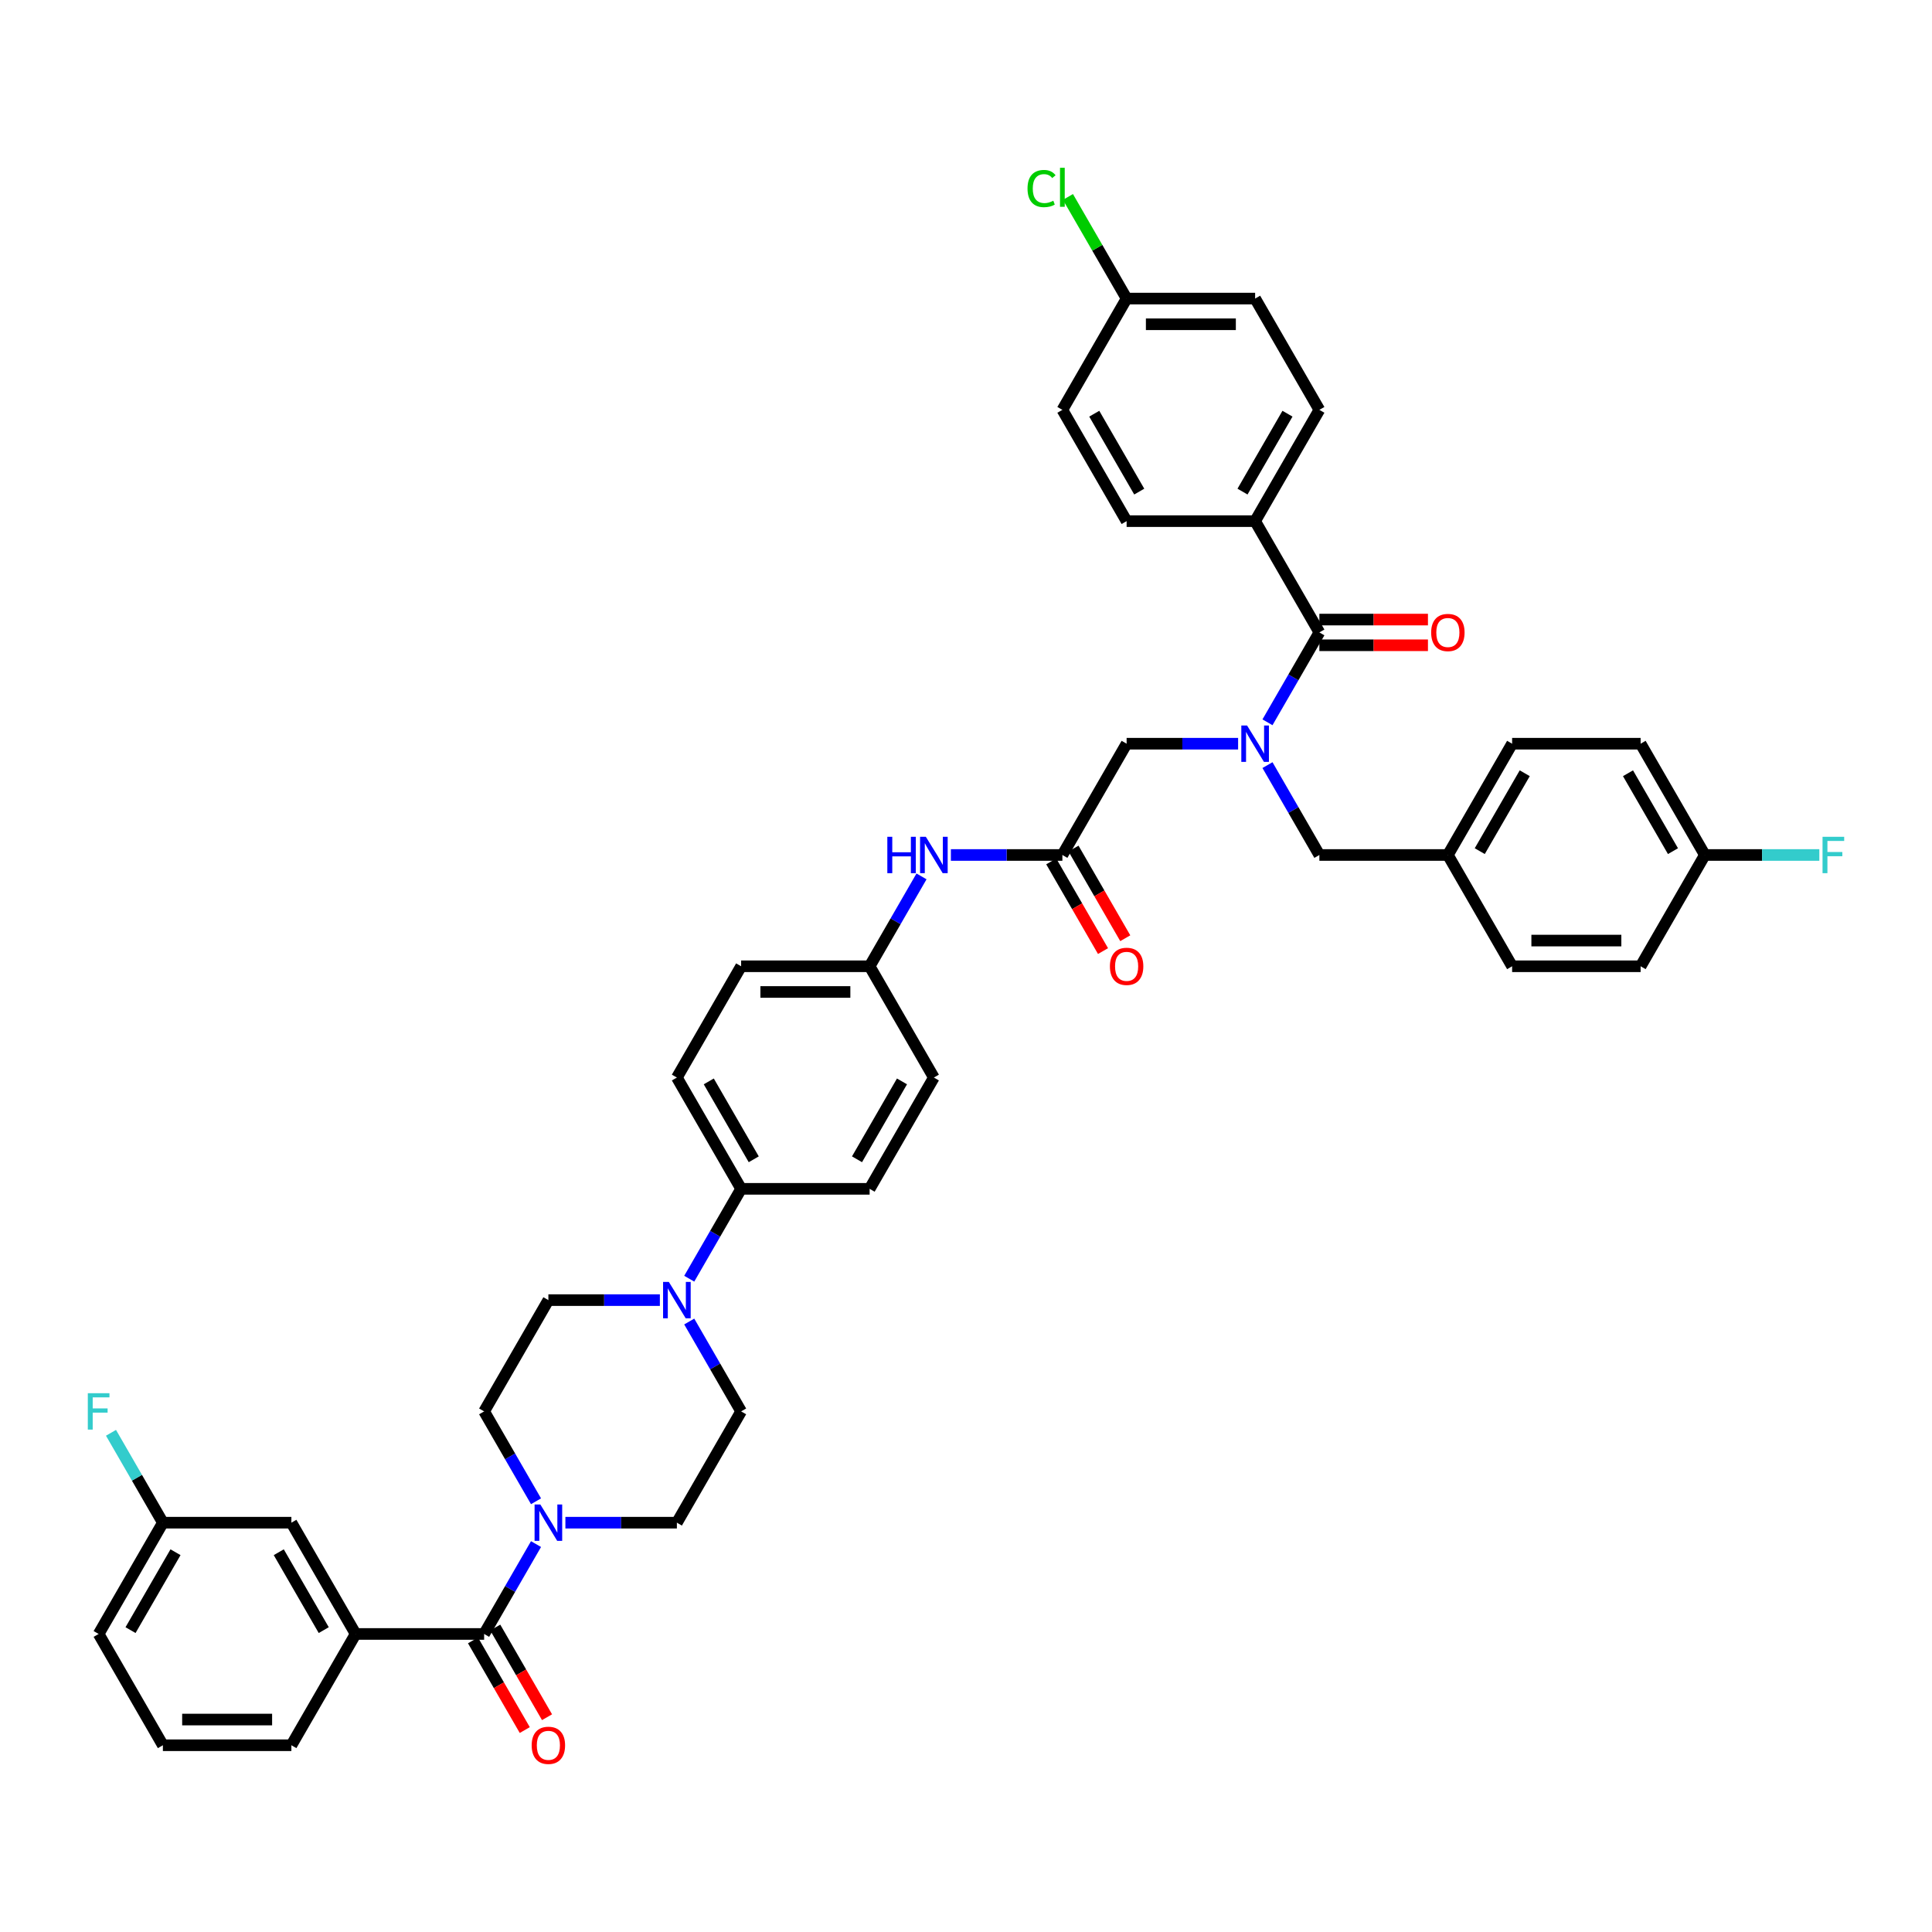 <?xml version='1.0' encoding='iso-8859-1'?>
<svg version='1.1' baseProfile='full'
              xmlns='http://www.w3.org/2000/svg'
                      xmlns:rdkit='http://www.rdkit.org/xml'
                      xmlns:xlink='http://www.w3.org/1999/xlink'
                  xml:space='preserve'
width='1000px' height='1000px' viewBox='0 0 1000 1000'>
<!-- END OF HEADER -->
<rect style='opacity:1.0;fill:#FFFFFF;stroke:none' width='1000' height='1000' x='0' y='0'> </rect>
<path class='bond-0' d='M 656.046,396.021 L 669.475,419.28' style='fill:none;fill-rule:evenodd;stroke:#0000FF;stroke-width:6px;stroke-linecap:butt;stroke-linejoin:miter;stroke-opacity:1' />
<path class='bond-0' d='M 669.475,419.28 L 682.904,442.54' style='fill:none;fill-rule:evenodd;stroke:#000000;stroke-width:6px;stroke-linecap:butt;stroke-linejoin:miter;stroke-opacity:1' />
<path class='bond-1' d='M 656.046,373.86 L 669.475,350.6' style='fill:none;fill-rule:evenodd;stroke:#0000FF;stroke-width:6px;stroke-linecap:butt;stroke-linejoin:miter;stroke-opacity:1' />
<path class='bond-1' d='M 669.475,350.6 L 682.904,327.341' style='fill:none;fill-rule:evenodd;stroke:#000000;stroke-width:6px;stroke-linecap:butt;stroke-linejoin:miter;stroke-opacity:1' />
<path class='bond-2' d='M 640.842,384.94 L 611.99,384.94' style='fill:none;fill-rule:evenodd;stroke:#0000FF;stroke-width:6px;stroke-linecap:butt;stroke-linejoin:miter;stroke-opacity:1' />
<path class='bond-2' d='M 611.99,384.94 L 583.138,384.94' style='fill:none;fill-rule:evenodd;stroke:#000000;stroke-width:6px;stroke-linecap:butt;stroke-linejoin:miter;stroke-opacity:1' />
<path class='bond-3' d='M 649.648,269.741 L 682.904,212.141' style='fill:none;fill-rule:evenodd;stroke:#000000;stroke-width:6px;stroke-linecap:butt;stroke-linejoin:miter;stroke-opacity:1' />
<path class='bond-3' d='M 643.117,254.45 L 666.395,214.13' style='fill:none;fill-rule:evenodd;stroke:#000000;stroke-width:6px;stroke-linecap:butt;stroke-linejoin:miter;stroke-opacity:1' />
<path class='bond-4' d='M 649.648,269.741 L 583.138,269.741' style='fill:none;fill-rule:evenodd;stroke:#000000;stroke-width:6px;stroke-linecap:butt;stroke-linejoin:miter;stroke-opacity:1' />
<path class='bond-5' d='M 649.648,269.741 L 682.904,327.341' style='fill:none;fill-rule:evenodd;stroke:#000000;stroke-width:6px;stroke-linecap:butt;stroke-linejoin:miter;stroke-opacity:1' />
<path class='bond-6' d='M 682.904,333.992 L 711.004,333.992' style='fill:none;fill-rule:evenodd;stroke:#000000;stroke-width:6px;stroke-linecap:butt;stroke-linejoin:miter;stroke-opacity:1' />
<path class='bond-6' d='M 711.004,333.992 L 739.105,333.992' style='fill:none;fill-rule:evenodd;stroke:#FF0000;stroke-width:6px;stroke-linecap:butt;stroke-linejoin:miter;stroke-opacity:1' />
<path class='bond-6' d='M 682.904,320.69 L 711.004,320.69' style='fill:none;fill-rule:evenodd;stroke:#000000;stroke-width:6px;stroke-linecap:butt;stroke-linejoin:miter;stroke-opacity:1' />
<path class='bond-6' d='M 711.004,320.69 L 739.105,320.69' style='fill:none;fill-rule:evenodd;stroke:#FF0000;stroke-width:6px;stroke-linecap:butt;stroke-linejoin:miter;stroke-opacity:1' />
<path class='bond-7' d='M 682.904,212.141 L 649.648,154.541' style='fill:none;fill-rule:evenodd;stroke:#000000;stroke-width:6px;stroke-linecap:butt;stroke-linejoin:miter;stroke-opacity:1' />
<path class='bond-8' d='M 583.138,269.741 L 549.883,212.141' style='fill:none;fill-rule:evenodd;stroke:#000000;stroke-width:6px;stroke-linecap:butt;stroke-linejoin:miter;stroke-opacity:1' />
<path class='bond-8' d='M 589.67,254.45 L 566.391,214.13' style='fill:none;fill-rule:evenodd;stroke:#000000;stroke-width:6px;stroke-linecap:butt;stroke-linejoin:miter;stroke-opacity:1' />
<path class='bond-9' d='M 682.904,442.54 L 749.414,442.54' style='fill:none;fill-rule:evenodd;stroke:#000000;stroke-width:6px;stroke-linecap:butt;stroke-linejoin:miter;stroke-opacity:1' />
<path class='bond-10' d='M 749.414,442.54 L 782.669,384.94' style='fill:none;fill-rule:evenodd;stroke:#000000;stroke-width:6px;stroke-linecap:butt;stroke-linejoin:miter;stroke-opacity:1' />
<path class='bond-10' d='M 765.922,440.551 L 789.201,400.231' style='fill:none;fill-rule:evenodd;stroke:#000000;stroke-width:6px;stroke-linecap:butt;stroke-linejoin:miter;stroke-opacity:1' />
<path class='bond-11' d='M 749.414,442.54 L 782.669,500.14' style='fill:none;fill-rule:evenodd;stroke:#000000;stroke-width:6px;stroke-linecap:butt;stroke-linejoin:miter;stroke-opacity:1' />
<path class='bond-12' d='M 782.669,384.94 L 849.18,384.94' style='fill:none;fill-rule:evenodd;stroke:#000000;stroke-width:6px;stroke-linecap:butt;stroke-linejoin:miter;stroke-opacity:1' />
<path class='bond-13' d='M 849.18,384.94 L 882.435,442.54' style='fill:none;fill-rule:evenodd;stroke:#000000;stroke-width:6px;stroke-linecap:butt;stroke-linejoin:miter;stroke-opacity:1' />
<path class='bond-13' d='M 842.648,400.231 L 865.927,440.551' style='fill:none;fill-rule:evenodd;stroke:#000000;stroke-width:6px;stroke-linecap:butt;stroke-linejoin:miter;stroke-opacity:1' />
<path class='bond-14' d='M 882.435,442.54 L 849.18,500.14' style='fill:none;fill-rule:evenodd;stroke:#000000;stroke-width:6px;stroke-linecap:butt;stroke-linejoin:miter;stroke-opacity:1' />
<path class='bond-15' d='M 882.435,442.54 L 912.059,442.54' style='fill:none;fill-rule:evenodd;stroke:#000000;stroke-width:6px;stroke-linecap:butt;stroke-linejoin:miter;stroke-opacity:1' />
<path class='bond-15' d='M 912.059,442.54 L 941.682,442.54' style='fill:none;fill-rule:evenodd;stroke:#33CCCC;stroke-width:6px;stroke-linecap:butt;stroke-linejoin:miter;stroke-opacity:1' />
<path class='bond-16' d='M 849.18,500.14 L 782.669,500.14' style='fill:none;fill-rule:evenodd;stroke:#000000;stroke-width:6px;stroke-linecap:butt;stroke-linejoin:miter;stroke-opacity:1' />
<path class='bond-16' d='M 839.203,486.838 L 792.646,486.838' style='fill:none;fill-rule:evenodd;stroke:#000000;stroke-width:6px;stroke-linecap:butt;stroke-linejoin:miter;stroke-opacity:1' />
<path class='bond-17' d='M 544.123,445.865 L 557.521,469.072' style='fill:none;fill-rule:evenodd;stroke:#000000;stroke-width:6px;stroke-linecap:butt;stroke-linejoin:miter;stroke-opacity:1' />
<path class='bond-17' d='M 557.521,469.072 L 570.919,492.278' style='fill:none;fill-rule:evenodd;stroke:#FF0000;stroke-width:6px;stroke-linecap:butt;stroke-linejoin:miter;stroke-opacity:1' />
<path class='bond-17' d='M 555.643,439.214 L 569.041,462.421' style='fill:none;fill-rule:evenodd;stroke:#000000;stroke-width:6px;stroke-linecap:butt;stroke-linejoin:miter;stroke-opacity:1' />
<path class='bond-17' d='M 569.041,462.421 L 582.439,485.627' style='fill:none;fill-rule:evenodd;stroke:#FF0000;stroke-width:6px;stroke-linecap:butt;stroke-linejoin:miter;stroke-opacity:1' />
<path class='bond-18' d='M 549.883,442.54 L 583.138,384.94' style='fill:none;fill-rule:evenodd;stroke:#000000;stroke-width:6px;stroke-linecap:butt;stroke-linejoin:miter;stroke-opacity:1' />
<path class='bond-19' d='M 549.883,442.54 L 521.031,442.54' style='fill:none;fill-rule:evenodd;stroke:#000000;stroke-width:6px;stroke-linecap:butt;stroke-linejoin:miter;stroke-opacity:1' />
<path class='bond-19' d='M 521.031,442.54 L 492.178,442.54' style='fill:none;fill-rule:evenodd;stroke:#0000FF;stroke-width:6px;stroke-linecap:butt;stroke-linejoin:miter;stroke-opacity:1' />
<path class='bond-20' d='M 476.975,453.621 L 463.546,476.88' style='fill:none;fill-rule:evenodd;stroke:#0000FF;stroke-width:6px;stroke-linecap:butt;stroke-linejoin:miter;stroke-opacity:1' />
<path class='bond-20' d='M 463.546,476.88 L 450.117,500.14' style='fill:none;fill-rule:evenodd;stroke:#000000;stroke-width:6px;stroke-linecap:butt;stroke-linejoin:miter;stroke-opacity:1' />
<path class='bond-21' d='M 292.647,788.138 L 321.499,788.138' style='fill:none;fill-rule:evenodd;stroke:#0000FF;stroke-width:6px;stroke-linecap:butt;stroke-linejoin:miter;stroke-opacity:1' />
<path class='bond-21' d='M 321.499,788.138 L 350.352,788.138' style='fill:none;fill-rule:evenodd;stroke:#000000;stroke-width:6px;stroke-linecap:butt;stroke-linejoin:miter;stroke-opacity:1' />
<path class='bond-22' d='M 277.444,799.219 L 264.015,822.478' style='fill:none;fill-rule:evenodd;stroke:#0000FF;stroke-width:6px;stroke-linecap:butt;stroke-linejoin:miter;stroke-opacity:1' />
<path class='bond-22' d='M 264.015,822.478 L 250.586,845.738' style='fill:none;fill-rule:evenodd;stroke:#000000;stroke-width:6px;stroke-linecap:butt;stroke-linejoin:miter;stroke-opacity:1' />
<path class='bond-23' d='M 277.444,777.058 L 264.015,753.798' style='fill:none;fill-rule:evenodd;stroke:#0000FF;stroke-width:6px;stroke-linecap:butt;stroke-linejoin:miter;stroke-opacity:1' />
<path class='bond-23' d='M 264.015,753.798 L 250.586,730.538' style='fill:none;fill-rule:evenodd;stroke:#000000;stroke-width:6px;stroke-linecap:butt;stroke-linejoin:miter;stroke-opacity:1' />
<path class='bond-24' d='M 184.076,845.738 L 150.82,788.138' style='fill:none;fill-rule:evenodd;stroke:#000000;stroke-width:6px;stroke-linecap:butt;stroke-linejoin:miter;stroke-opacity:1' />
<path class='bond-24' d='M 167.567,843.749 L 144.289,803.429' style='fill:none;fill-rule:evenodd;stroke:#000000;stroke-width:6px;stroke-linecap:butt;stroke-linejoin:miter;stroke-opacity:1' />
<path class='bond-25' d='M 184.076,845.738 L 150.82,903.338' style='fill:none;fill-rule:evenodd;stroke:#000000;stroke-width:6px;stroke-linecap:butt;stroke-linejoin:miter;stroke-opacity:1' />
<path class='bond-26' d='M 184.076,845.738 L 250.586,845.738' style='fill:none;fill-rule:evenodd;stroke:#000000;stroke-width:6px;stroke-linecap:butt;stroke-linejoin:miter;stroke-opacity:1' />
<path class='bond-27' d='M 244.826,849.063 L 258.224,872.27' style='fill:none;fill-rule:evenodd;stroke:#000000;stroke-width:6px;stroke-linecap:butt;stroke-linejoin:miter;stroke-opacity:1' />
<path class='bond-27' d='M 258.224,872.27 L 271.622,895.476' style='fill:none;fill-rule:evenodd;stroke:#FF0000;stroke-width:6px;stroke-linecap:butt;stroke-linejoin:miter;stroke-opacity:1' />
<path class='bond-27' d='M 256.346,842.412 L 269.744,865.619' style='fill:none;fill-rule:evenodd;stroke:#000000;stroke-width:6px;stroke-linecap:butt;stroke-linejoin:miter;stroke-opacity:1' />
<path class='bond-27' d='M 269.744,865.619 L 283.142,888.825' style='fill:none;fill-rule:evenodd;stroke:#FF0000;stroke-width:6px;stroke-linecap:butt;stroke-linejoin:miter;stroke-opacity:1' />
<path class='bond-28' d='M 150.82,788.138 L 84.31,788.138' style='fill:none;fill-rule:evenodd;stroke:#000000;stroke-width:6px;stroke-linecap:butt;stroke-linejoin:miter;stroke-opacity:1' />
<path class='bond-29' d='M 84.31,788.138 L 70.881,764.879' style='fill:none;fill-rule:evenodd;stroke:#000000;stroke-width:6px;stroke-linecap:butt;stroke-linejoin:miter;stroke-opacity:1' />
<path class='bond-29' d='M 70.881,764.879 L 57.452,741.619' style='fill:none;fill-rule:evenodd;stroke:#33CCCC;stroke-width:6px;stroke-linecap:butt;stroke-linejoin:miter;stroke-opacity:1' />
<path class='bond-30' d='M 84.31,788.138 L 51.055,845.738' style='fill:none;fill-rule:evenodd;stroke:#000000;stroke-width:6px;stroke-linecap:butt;stroke-linejoin:miter;stroke-opacity:1' />
<path class='bond-30' d='M 90.842,803.429 L 67.563,843.749' style='fill:none;fill-rule:evenodd;stroke:#000000;stroke-width:6px;stroke-linecap:butt;stroke-linejoin:miter;stroke-opacity:1' />
<path class='bond-31' d='M 356.749,661.858 L 370.178,638.599' style='fill:none;fill-rule:evenodd;stroke:#0000FF;stroke-width:6px;stroke-linecap:butt;stroke-linejoin:miter;stroke-opacity:1' />
<path class='bond-31' d='M 370.178,638.599 L 383.607,615.339' style='fill:none;fill-rule:evenodd;stroke:#000000;stroke-width:6px;stroke-linecap:butt;stroke-linejoin:miter;stroke-opacity:1' />
<path class='bond-32' d='M 341.546,672.939 L 312.693,672.939' style='fill:none;fill-rule:evenodd;stroke:#0000FF;stroke-width:6px;stroke-linecap:butt;stroke-linejoin:miter;stroke-opacity:1' />
<path class='bond-32' d='M 312.693,672.939 L 283.841,672.939' style='fill:none;fill-rule:evenodd;stroke:#000000;stroke-width:6px;stroke-linecap:butt;stroke-linejoin:miter;stroke-opacity:1' />
<path class='bond-33' d='M 356.749,684.019 L 370.178,707.279' style='fill:none;fill-rule:evenodd;stroke:#0000FF;stroke-width:6px;stroke-linecap:butt;stroke-linejoin:miter;stroke-opacity:1' />
<path class='bond-33' d='M 370.178,707.279 L 383.607,730.538' style='fill:none;fill-rule:evenodd;stroke:#000000;stroke-width:6px;stroke-linecap:butt;stroke-linejoin:miter;stroke-opacity:1' />
<path class='bond-34' d='M 450.117,500.14 L 383.607,500.14' style='fill:none;fill-rule:evenodd;stroke:#000000;stroke-width:6px;stroke-linecap:butt;stroke-linejoin:miter;stroke-opacity:1' />
<path class='bond-34' d='M 440.141,513.442 L 393.583,513.442' style='fill:none;fill-rule:evenodd;stroke:#000000;stroke-width:6px;stroke-linecap:butt;stroke-linejoin:miter;stroke-opacity:1' />
<path class='bond-35' d='M 450.117,500.14 L 483.372,557.739' style='fill:none;fill-rule:evenodd;stroke:#000000;stroke-width:6px;stroke-linecap:butt;stroke-linejoin:miter;stroke-opacity:1' />
<path class='bond-36' d='M 383.607,615.339 L 450.117,615.339' style='fill:none;fill-rule:evenodd;stroke:#000000;stroke-width:6px;stroke-linecap:butt;stroke-linejoin:miter;stroke-opacity:1' />
<path class='bond-37' d='M 383.607,615.339 L 350.352,557.739' style='fill:none;fill-rule:evenodd;stroke:#000000;stroke-width:6px;stroke-linecap:butt;stroke-linejoin:miter;stroke-opacity:1' />
<path class='bond-37' d='M 390.138,600.048 L 366.86,559.728' style='fill:none;fill-rule:evenodd;stroke:#000000;stroke-width:6px;stroke-linecap:butt;stroke-linejoin:miter;stroke-opacity:1' />
<path class='bond-38' d='M 383.607,500.14 L 350.352,557.739' style='fill:none;fill-rule:evenodd;stroke:#000000;stroke-width:6px;stroke-linecap:butt;stroke-linejoin:miter;stroke-opacity:1' />
<path class='bond-39' d='M 483.372,557.739 L 450.117,615.339' style='fill:none;fill-rule:evenodd;stroke:#000000;stroke-width:6px;stroke-linecap:butt;stroke-linejoin:miter;stroke-opacity:1' />
<path class='bond-39' d='M 466.864,559.728 L 443.586,600.048' style='fill:none;fill-rule:evenodd;stroke:#000000;stroke-width:6px;stroke-linecap:butt;stroke-linejoin:miter;stroke-opacity:1' />
<path class='bond-40' d='M 283.841,672.939 L 250.586,730.538' style='fill:none;fill-rule:evenodd;stroke:#000000;stroke-width:6px;stroke-linecap:butt;stroke-linejoin:miter;stroke-opacity:1' />
<path class='bond-41' d='M 383.607,730.538 L 350.352,788.138' style='fill:none;fill-rule:evenodd;stroke:#000000;stroke-width:6px;stroke-linecap:butt;stroke-linejoin:miter;stroke-opacity:1' />
<path class='bond-42' d='M 150.82,903.338 L 84.31,903.338' style='fill:none;fill-rule:evenodd;stroke:#000000;stroke-width:6px;stroke-linecap:butt;stroke-linejoin:miter;stroke-opacity:1' />
<path class='bond-42' d='M 140.844,890.036 L 94.287,890.036' style='fill:none;fill-rule:evenodd;stroke:#000000;stroke-width:6px;stroke-linecap:butt;stroke-linejoin:miter;stroke-opacity:1' />
<path class='bond-43' d='M 84.31,903.338 L 51.055,845.738' style='fill:none;fill-rule:evenodd;stroke:#000000;stroke-width:6px;stroke-linecap:butt;stroke-linejoin:miter;stroke-opacity:1' />
<path class='bond-44' d='M 583.138,154.541 L 549.883,212.141' style='fill:none;fill-rule:evenodd;stroke:#000000;stroke-width:6px;stroke-linecap:butt;stroke-linejoin:miter;stroke-opacity:1' />
<path class='bond-45' d='M 583.138,154.541 L 567.954,128.241' style='fill:none;fill-rule:evenodd;stroke:#000000;stroke-width:6px;stroke-linecap:butt;stroke-linejoin:miter;stroke-opacity:1' />
<path class='bond-45' d='M 567.954,128.241 L 552.769,101.941' style='fill:none;fill-rule:evenodd;stroke:#00CC00;stroke-width:6px;stroke-linecap:butt;stroke-linejoin:miter;stroke-opacity:1' />
<path class='bond-46' d='M 583.138,154.541 L 649.648,154.541' style='fill:none;fill-rule:evenodd;stroke:#000000;stroke-width:6px;stroke-linecap:butt;stroke-linejoin:miter;stroke-opacity:1' />
<path class='bond-46' d='M 593.115,167.844 L 639.672,167.844' style='fill:none;fill-rule:evenodd;stroke:#000000;stroke-width:6px;stroke-linecap:butt;stroke-linejoin:miter;stroke-opacity:1' />
<path  class='atom-0' d='M 645.485 375.522
L 651.657 385.499
Q 652.269 386.483, 653.253 388.266
Q 654.238 390.048, 654.291 390.155
L 654.291 375.522
L 656.792 375.522
L 656.792 394.358
L 654.211 394.358
L 647.587 383.45
Q 646.815 382.173, 645.99 380.71
Q 645.192 379.247, 644.953 378.795
L 644.953 394.358
L 642.505 394.358
L 642.505 375.522
L 645.485 375.522
' fill='#0000FF'/>
<path  class='atom-3' d='M 740.768 327.394
Q 740.768 322.871, 743.002 320.344
Q 745.237 317.816, 749.414 317.816
Q 753.591 317.816, 755.826 320.344
Q 758.06 322.871, 758.06 327.394
Q 758.06 331.97, 755.799 334.577
Q 753.538 337.157, 749.414 337.157
Q 745.264 337.157, 743.002 334.577
Q 740.768 331.996, 740.768 327.394
M 749.414 335.029
Q 752.287 335.029, 753.83 333.114
Q 755.4 331.172, 755.4 327.394
Q 755.4 323.696, 753.83 321.833
Q 752.287 319.945, 749.414 319.945
Q 746.541 319.945, 744.971 321.807
Q 743.428 323.669, 743.428 327.394
Q 743.428 331.198, 744.971 333.114
Q 746.541 335.029, 749.414 335.029
' fill='#FF0000'/>
<path  class='atom-14' d='M 574.492 500.193
Q 574.492 495.67, 576.726 493.143
Q 578.961 490.615, 583.138 490.615
Q 587.315 490.615, 589.55 493.143
Q 591.784 495.67, 591.784 500.193
Q 591.784 504.769, 589.523 507.376
Q 587.262 509.957, 583.138 509.957
Q 578.988 509.957, 576.726 507.376
Q 574.492 504.795, 574.492 500.193
M 583.138 507.828
Q 586.011 507.828, 587.554 505.913
Q 589.124 503.971, 589.124 500.193
Q 589.124 496.495, 587.554 494.633
Q 586.011 492.744, 583.138 492.744
Q 580.265 492.744, 578.695 494.606
Q 577.152 496.468, 577.152 500.193
Q 577.152 503.997, 578.695 505.913
Q 580.265 507.828, 583.138 507.828
' fill='#FF0000'/>
<path  class='atom-16' d='M 459.282 433.122
L 461.836 433.122
L 461.836 441.13
L 471.467 441.13
L 471.467 433.122
L 474.021 433.122
L 474.021 451.958
L 471.467 451.958
L 471.467 443.258
L 461.836 443.258
L 461.836 451.958
L 459.282 451.958
L 459.282 433.122
' fill='#0000FF'/>
<path  class='atom-16' d='M 479.209 433.122
L 485.381 443.099
Q 485.993 444.083, 486.977 445.865
Q 487.962 447.648, 488.015 447.754
L 488.015 433.122
L 490.516 433.122
L 490.516 451.958
L 487.935 451.958
L 481.311 441.05
Q 480.539 439.773, 479.714 438.31
Q 478.916 436.847, 478.677 436.394
L 478.677 451.958
L 476.229 451.958
L 476.229 433.122
L 479.209 433.122
' fill='#0000FF'/>
<path  class='atom-17' d='M 279.678 778.72
L 285.85 788.697
Q 286.462 789.681, 287.446 791.464
Q 288.43 793.246, 288.484 793.353
L 288.484 778.72
L 290.984 778.72
L 290.984 797.556
L 288.404 797.556
L 281.779 786.648
Q 281.008 785.371, 280.183 783.908
Q 279.385 782.445, 279.146 781.993
L 279.146 797.556
L 276.698 797.556
L 276.698 778.72
L 279.678 778.72
' fill='#0000FF'/>
<path  class='atom-20' d='M 275.195 903.391
Q 275.195 898.868, 277.43 896.341
Q 279.664 893.813, 283.841 893.813
Q 288.018 893.813, 290.253 896.341
Q 292.488 898.868, 292.488 903.391
Q 292.488 907.967, 290.226 910.574
Q 287.965 913.155, 283.841 913.155
Q 279.691 913.155, 277.43 910.574
Q 275.195 907.993, 275.195 903.391
M 283.841 911.026
Q 286.714 911.026, 288.257 909.111
Q 289.827 907.169, 289.827 903.391
Q 289.827 899.693, 288.257 897.831
Q 286.714 895.942, 283.841 895.942
Q 280.968 895.942, 279.398 897.804
Q 277.855 899.666, 277.855 903.391
Q 277.855 907.195, 279.398 909.111
Q 280.968 911.026, 283.841 911.026
' fill='#FF0000'/>
<path  class='atom-23' d='M 346.188 663.521
L 352.36 673.497
Q 352.972 674.482, 353.956 676.264
Q 354.941 678.047, 354.994 678.153
L 354.994 663.521
L 357.495 663.521
L 357.495 682.357
L 354.914 682.357
L 348.29 671.449
Q 347.518 670.172, 346.694 668.709
Q 345.895 667.245, 345.656 666.793
L 345.656 682.357
L 343.208 682.357
L 343.208 663.521
L 346.188 663.521
' fill='#0000FF'/>
<path  class='atom-34' d='M 45.455 721.121
L 56.655 721.121
L 56.655 723.276
L 47.982 723.276
L 47.982 728.995
L 55.697 728.995
L 55.697 731.177
L 47.982 731.177
L 47.982 739.956
L 45.455 739.956
L 45.455 721.121
' fill='#33CCCC'/>
<path  class='atom-38' d='M 943.345 433.122
L 954.545 433.122
L 954.545 435.277
L 945.872 435.277
L 945.872 440.997
L 953.588 440.997
L 953.588 443.178
L 945.872 443.178
L 945.872 451.958
L 943.345 451.958
L 943.345 433.122
' fill='#33CCCC'/>
<path  class='atom-42' d='M 531.845 97.594
Q 531.845 92.911, 534.027 90.464
Q 536.235 87.989, 540.412 87.989
Q 544.296 87.989, 546.371 90.73
L 544.615 92.166
Q 543.099 90.171, 540.412 90.171
Q 537.565 90.171, 536.049 92.087
Q 534.559 93.975, 534.559 97.594
Q 534.559 101.318, 536.102 103.234
Q 537.671 105.149, 540.704 105.149
Q 542.779 105.149, 545.2 103.899
L 545.945 105.894
Q 544.961 106.533, 543.471 106.905
Q 541.981 107.277, 540.332 107.277
Q 536.235 107.277, 534.027 104.777
Q 531.845 102.276, 531.845 97.594
' fill='#00CC00'/>
<path  class='atom-42' d='M 548.659 86.845
L 551.107 86.845
L 551.107 107.038
L 548.659 107.038
L 548.659 86.845
' fill='#00CC00'/>
</svg>
